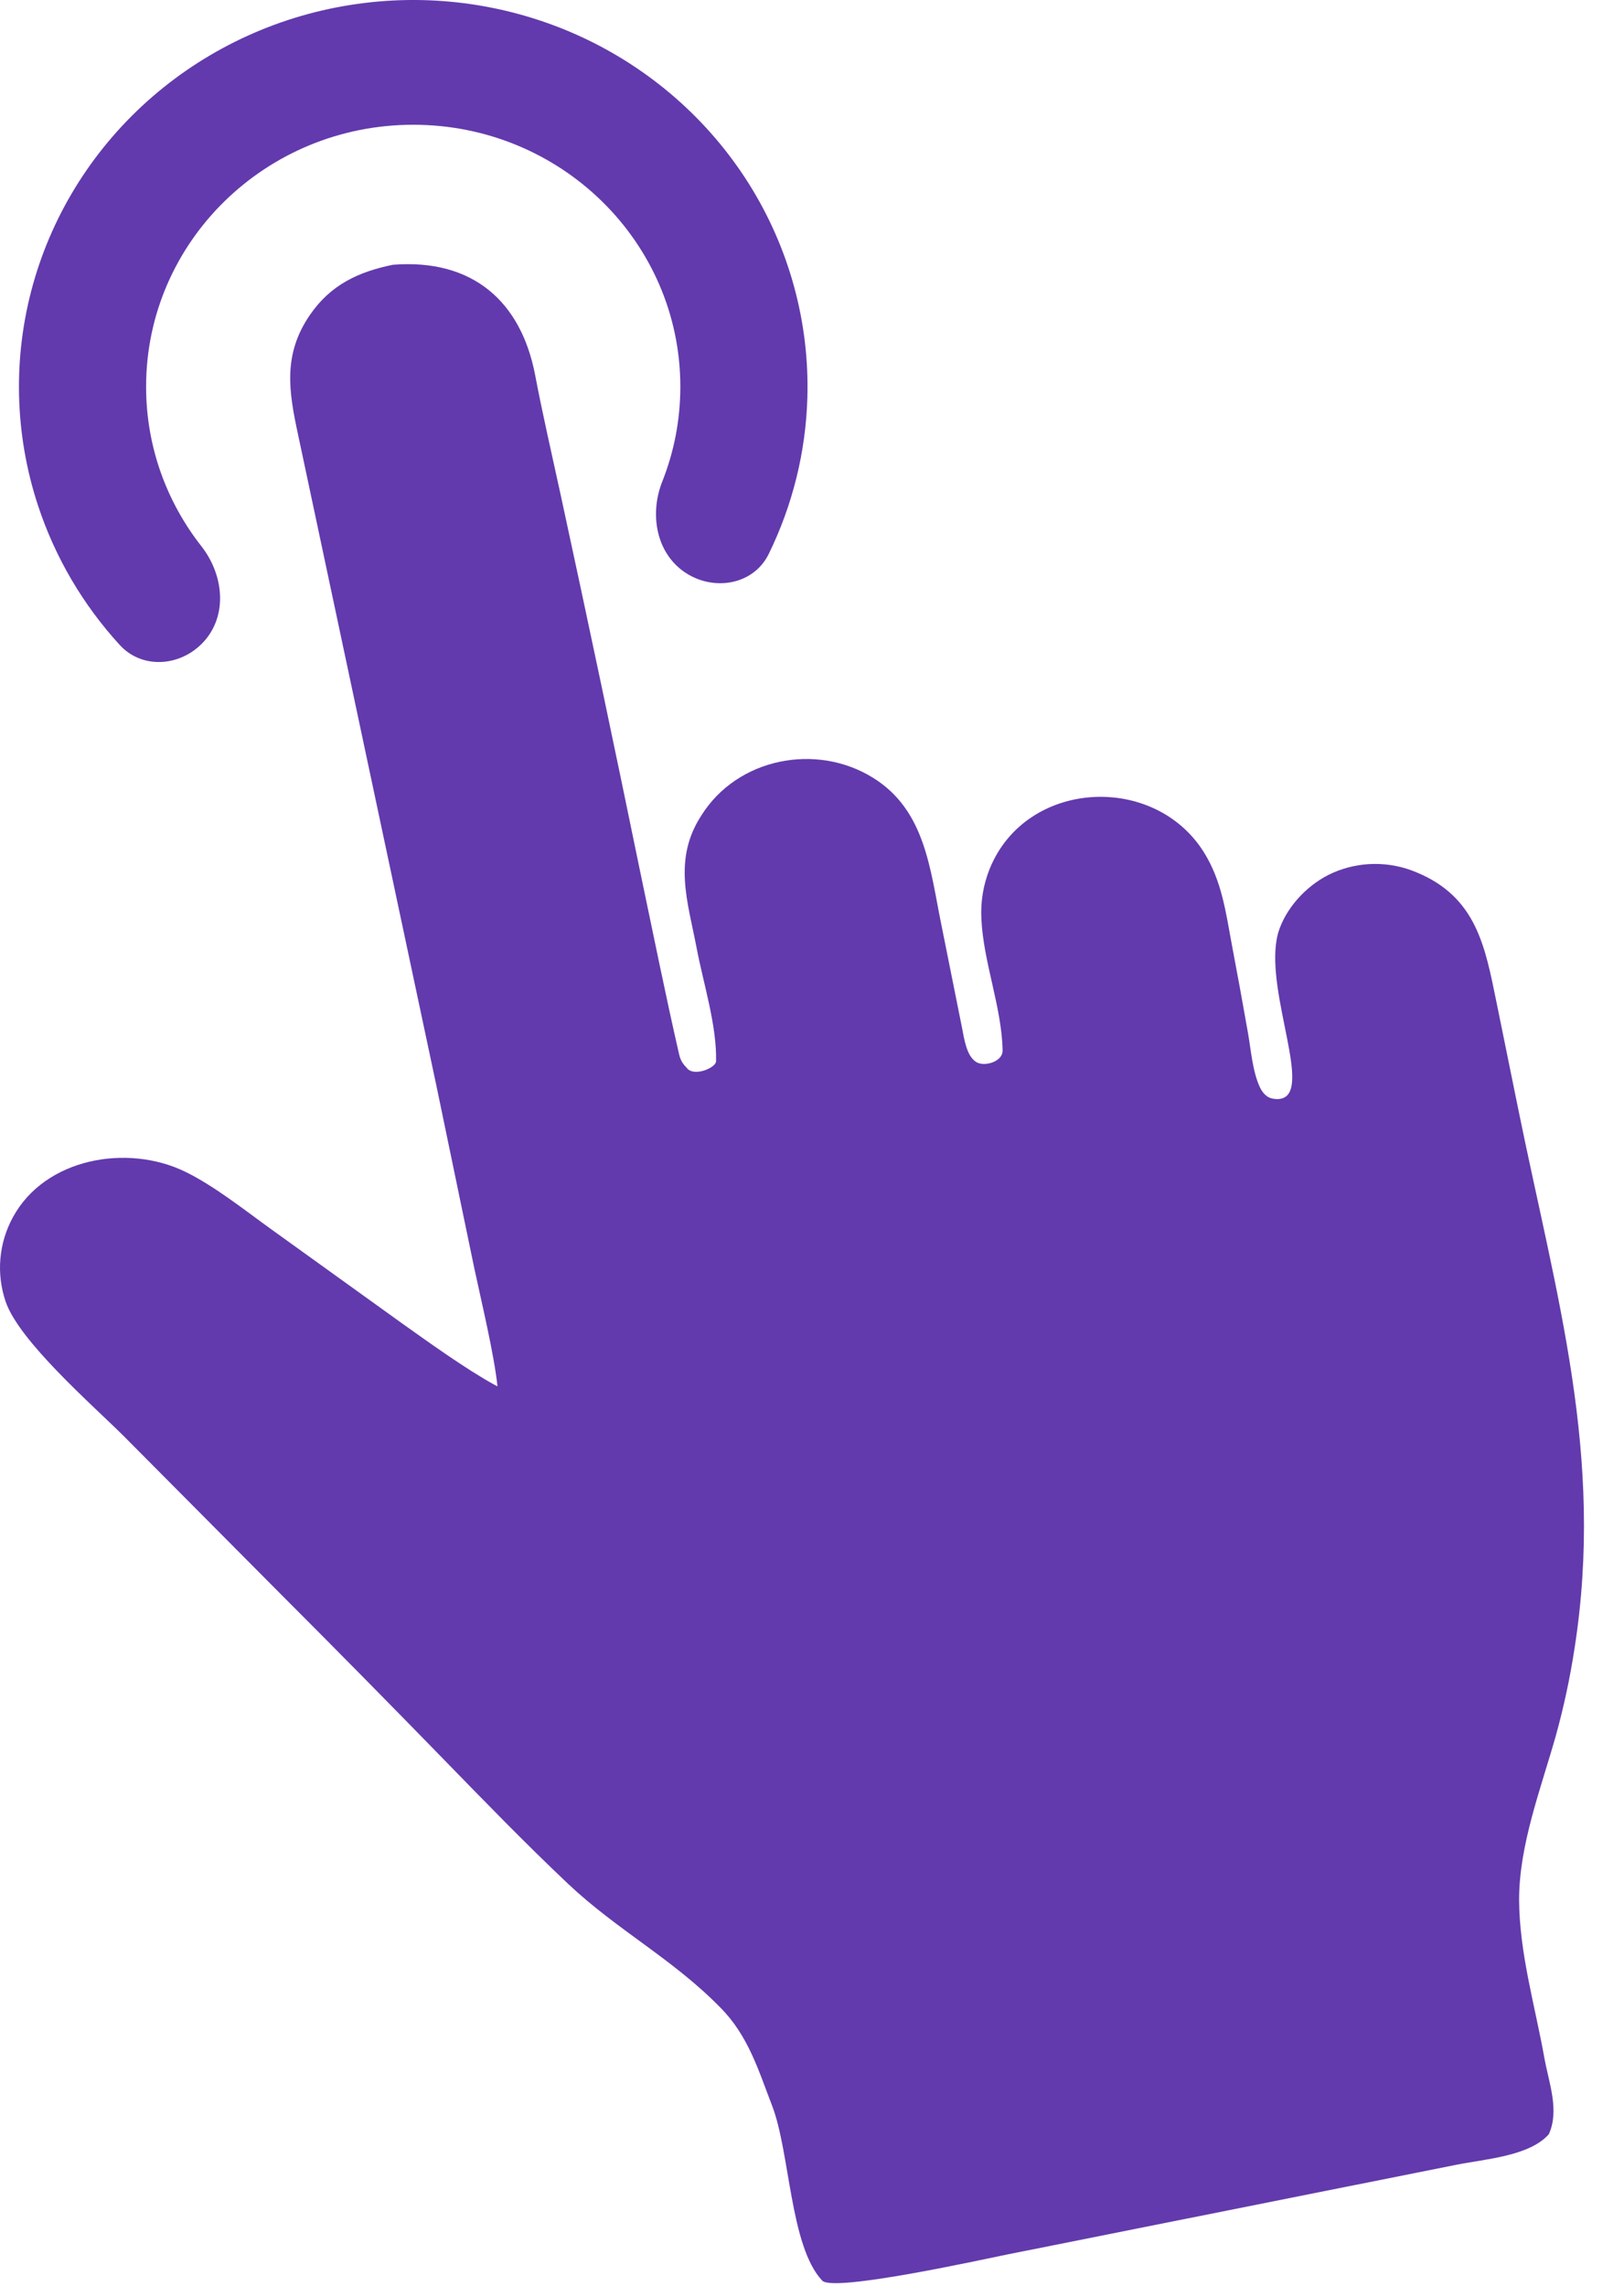 <svg width="27" height="38" viewBox="0 0 27 38" fill="none" xmlns="http://www.w3.org/2000/svg">
<path d="M6.531 4.402C7.857 4.297 8.664 5.011 8.898 6.24C9.023 6.898 9.182 7.583 9.324 8.239C9.781 10.348 10.226 12.459 10.66 14.572C10.865 15.546 11.064 16.538 11.286 17.508C11.313 17.635 11.351 17.684 11.43 17.768C11.554 17.899 11.902 17.751 11.905 17.644C11.919 17.049 11.694 16.352 11.582 15.761C11.435 14.992 11.184 14.287 11.662 13.555C12.26 12.602 13.571 12.344 14.515 12.931C15.382 13.467 15.463 14.45 15.646 15.35L15.994 17.086C16.028 17.254 16.067 17.568 16.24 17.662C16.382 17.738 16.673 17.644 16.669 17.465C16.655 16.741 16.349 16 16.316 15.275C16.301 14.99 16.348 14.706 16.456 14.44C17.059 12.959 19.188 12.844 20.016 14.17C20.315 14.649 20.38 15.168 20.481 15.71C20.574 16.2 20.664 16.691 20.75 17.182C20.799 17.464 20.825 17.814 20.946 18.075C20.981 18.15 21.046 18.234 21.131 18.258C21.206 18.279 21.302 18.282 21.37 18.236C21.771 17.968 20.965 16.279 21.273 15.44C21.419 15.04 21.769 14.683 22.159 14.511C22.6 14.317 23.102 14.314 23.546 14.501C24.551 14.914 24.692 15.744 24.881 16.667L25.237 18.416C25.874 21.552 26.68 24.196 26.177 27.409C26.102 27.899 25.998 28.384 25.865 28.863C25.617 29.74 25.257 30.669 25.256 31.582C25.26 32.471 25.52 33.342 25.676 34.213C25.751 34.63 25.93 35.082 25.751 35.481C25.431 35.846 24.695 35.894 24.212 35.99L16.737 37.483C16.414 37.547 13.857 38.115 13.67 37.916C13.132 37.345 13.137 35.784 12.835 35.003C12.611 34.424 12.441 33.841 11.971 33.371C11.186 32.569 10.255 32.084 9.447 31.321C8.717 30.631 8.057 29.948 7.37 29.243C6.474 28.323 5.573 27.408 4.665 26.5L2.054 23.872C1.526 23.348 0.315 22.294 0.093 21.637C-0.065 21.172 -0.02 20.665 0.216 20.234C0.749 19.256 2.111 19.01 3.079 19.48C3.558 19.713 4.063 20.115 4.5 20.43L6.67 21.991C7.109 22.304 7.754 22.767 8.224 23.024L8.271 23.049C8.217 22.523 7.998 21.615 7.883 21.073L7.26 18.072L4.958 7.238C4.801 6.511 4.698 5.897 5.154 5.234C5.495 4.738 5.954 4.52 6.531 4.402Z" fill="#623AAD"/>
<path d="M5.942 0.065C7.206 -0.113 8.495 0.076 9.652 0.607C10.808 1.139 11.781 1.99 12.451 3.056C13.121 4.123 13.459 5.358 13.423 6.61C13.397 7.515 13.177 8.4 12.781 9.209C12.529 9.726 11.861 9.839 11.382 9.512C10.903 9.184 10.799 8.539 11.011 8.005C11.205 7.516 11.311 6.985 11.311 6.429C11.311 4.024 9.323 2.074 6.87 2.074C4.417 2.074 2.429 4.024 2.429 6.429C2.429 7.427 2.772 8.347 3.348 9.081C3.704 9.535 3.788 10.182 3.422 10.628C3.055 11.075 2.382 11.15 1.991 10.723C1.38 10.056 0.916 9.267 0.632 8.405C0.24 7.213 0.211 5.935 0.549 4.727C0.887 3.519 1.578 2.435 2.536 1.606C3.494 0.778 4.677 0.242 5.942 0.065Z" fill="#623AAD"/>
</svg>
